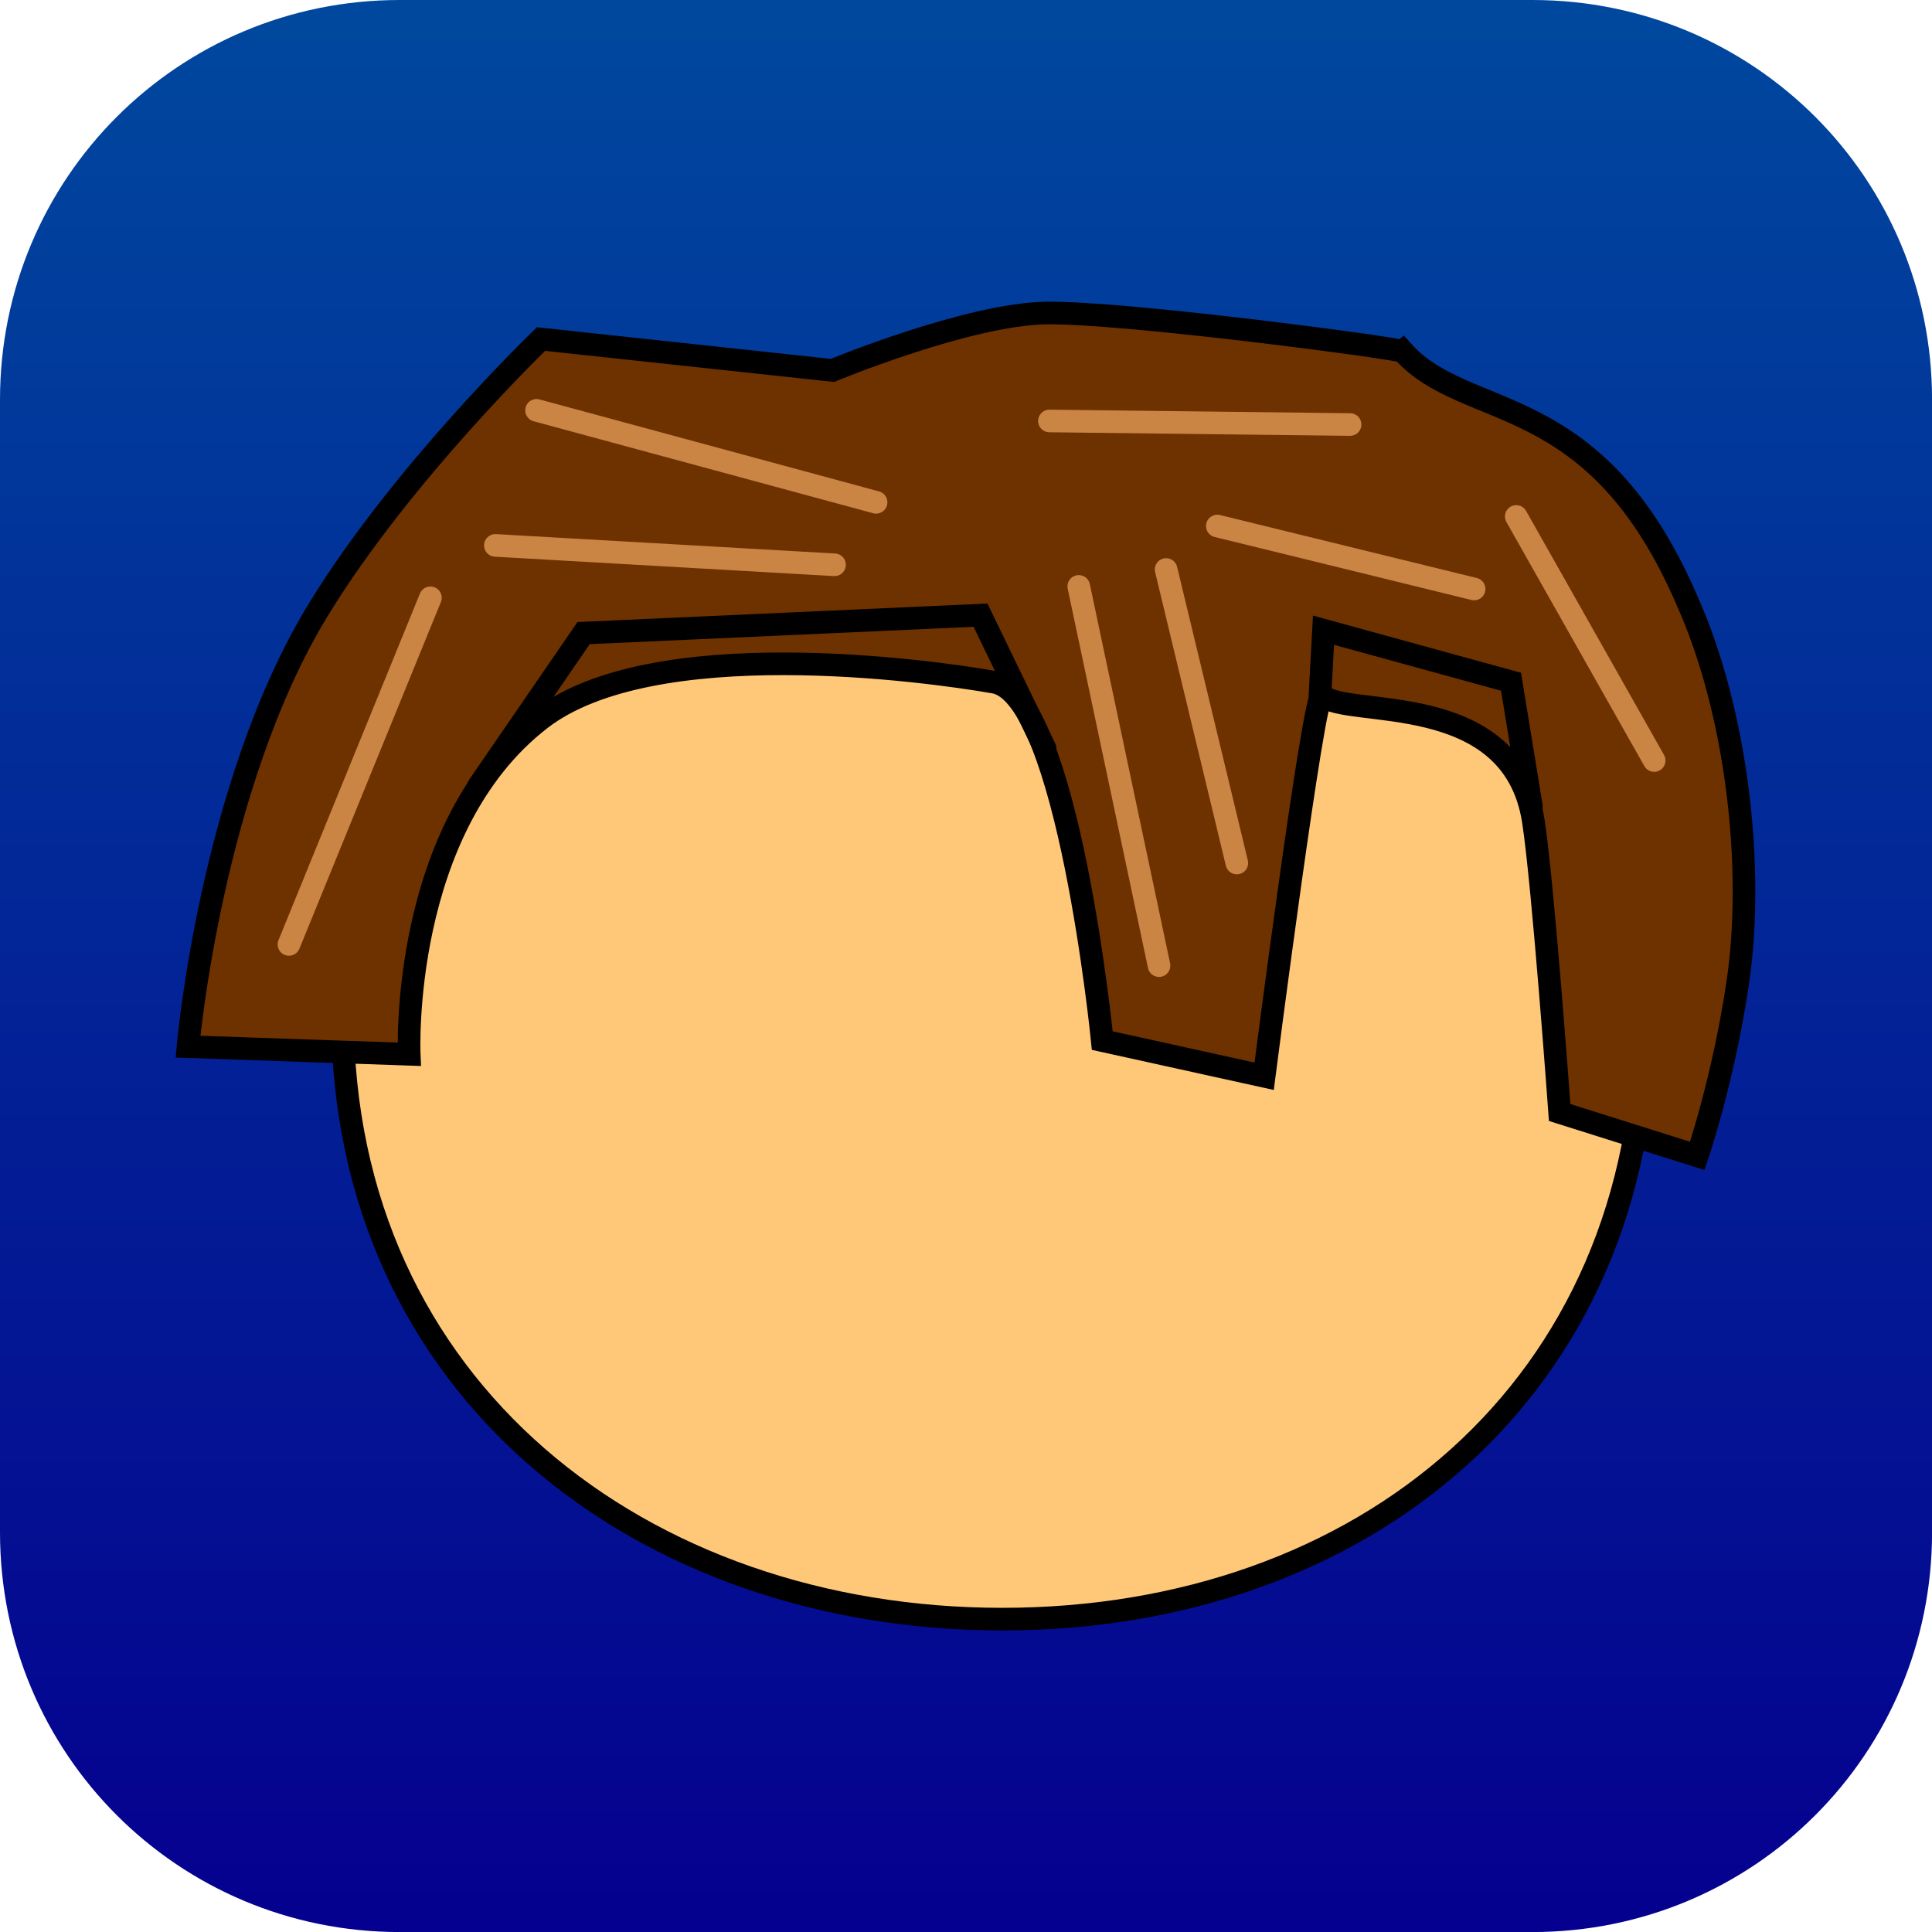 <svg version="1.1" xmlns="http://www.w3.org/2000/svg" xmlns:xlink="http://www.w3.org/1999/xlink" width="34.173" height="34.173" viewBox="0,0,34.173,34.173"><defs><linearGradient x1="320" y1="162.913" x2="320" y2="197.087" gradientUnits="userSpaceOnUse" id="color-1"><stop offset="0" stop-color="#00489e"/><stop offset="1" stop-color="#05008f"/></linearGradient></defs><g transform="translate(-302.913,-162.913)"><g data-paper-data="{&quot;isPaintingLayer&quot;:true}" stroke-miterlimit="10" stroke-dasharray="" stroke-dashoffset="0" style="mix-blend-mode: normal"><path d="M309.983,162.913h20.034c3.917,0 7.07,3.153 7.07,7.07v20.034c0,3.917 -3.153,7.07 -7.07,7.07h-20.034c-3.917,0 -7.07,-3.153 -7.07,-7.07v-20.034c0,-3.917 3.153,-7.07 7.07,-7.07z" fill="url(#color-1)" fill-rule="evenodd" stroke="none" stroke-width="0" stroke-linecap="round" stroke-linejoin="round"/><path d="M308.97,180.861c0,-6.619 5.159,-11.257 11.523,-11.257c6.364,0 11.523,4.638 11.523,11.257c0,6.619 -5.01,10.691 -11.374,10.691c-6.364,0 -11.671,-4.071 -11.671,-10.691z" fill="#ffc878" fill-rule="nonzero" stroke="#000000" stroke-width="0.4" stroke-linecap="butt" stroke-linejoin="miter"/><path d="M327.725,169.127c1.133,1.267 3.399,0.614 5.035,4.425c0.869,1.944 1.194,4.698 0.889,6.75c-0.256,1.722 -0.715,3.056 -0.715,3.056l-2.434,-0.767c0,0 -0.292,-4.033 -0.465,-5.153c-0.367,-2.379 -3.337,-1.804 -3.735,-2.228c-0.14,-0.149 -1.027,6.74 -1.027,6.74l-2.863,-0.631c0,0 -0.607,-6.109 -1.912,-6.339c-1.194,-0.21 -6.047,-0.875 -8.023,0.652c-2.498,1.931 -2.324,5.929 -2.324,5.929l-3.913,-0.135c0,0 0.404,-4.611 2.3,-7.72c1.479,-2.425 3.945,-4.796 3.945,-4.796l5.154,0.555c0,0 2.4,-0.994 3.78,-1.015c1.38,-0.021 6.159,0.614 6.307,0.678z" fill="#6e3100" fill-rule="nonzero" stroke="#000000" stroke-width="0.4" stroke-linecap="butt" stroke-linejoin="miter"/><path d="M326.252,175.367l0.071,-1.307l3.317,0.912l0.36,2.203" fill="none" fill-rule="nonzero" stroke="#000000" stroke-width="0.4" stroke-linecap="round" stroke-linejoin="miter"/><path d="M329.59,174.847" fill="none" fill-rule="nonzero" stroke="#000000" stroke-width="0.4" stroke-linecap="round" stroke-linejoin="miter"/><path d="M311.382,176.809l1.854,-2.698l7.02,-0.317l1.142,2.358" fill="none" fill-rule="nonzero" stroke="#000000" stroke-width="0.4" stroke-linecap="round" stroke-linejoin="miter"/><path d="M308.024,179.618l2.502,-6.131" fill="none" fill-rule="nonzero" stroke="#ca8443" stroke-width="0.4" stroke-linecap="round" stroke-linejoin="miter"/><path d="M323.539,172.986l1.251,5.192" fill="none" fill-rule="nonzero" stroke="#ca8443" stroke-width="0.4" stroke-linecap="round" stroke-linejoin="miter"/><path d="M321.994,173.285l1.42,6.708" fill="none" fill-rule="nonzero" stroke="#ca8443" stroke-width="0.4" stroke-linecap="round" stroke-linejoin="miter"/><path d="M329.732,172.048l2.44,4.317" fill="none" fill-rule="nonzero" stroke="#ca8443" stroke-width="0.4" stroke-linecap="round" stroke-linejoin="miter"/><path d="M312.403,170.171l6.006,1.627" fill="none" fill-rule="nonzero" stroke="#ca8443" stroke-width="0.4" stroke-linecap="round" stroke-linejoin="miter"/><path d="M321.475,170.359l5.318,0.063" fill="none" fill-rule="nonzero" stroke="#ca8443" stroke-width="0.4" stroke-linecap="round" stroke-linejoin="miter"/><path d="M317.674,172.903l-5.999,-0.343" fill="none" fill-rule="nonzero" stroke="#ca8443" stroke-width="0.4" stroke-linecap="round" stroke-linejoin="miter"/><path d="M328.987,173.331l-4.542,-1.114" fill="none" fill-rule="nonzero" stroke="#ca8443" stroke-width="0.4" stroke-linecap="round" stroke-linejoin="miter"/></g></g></svg>